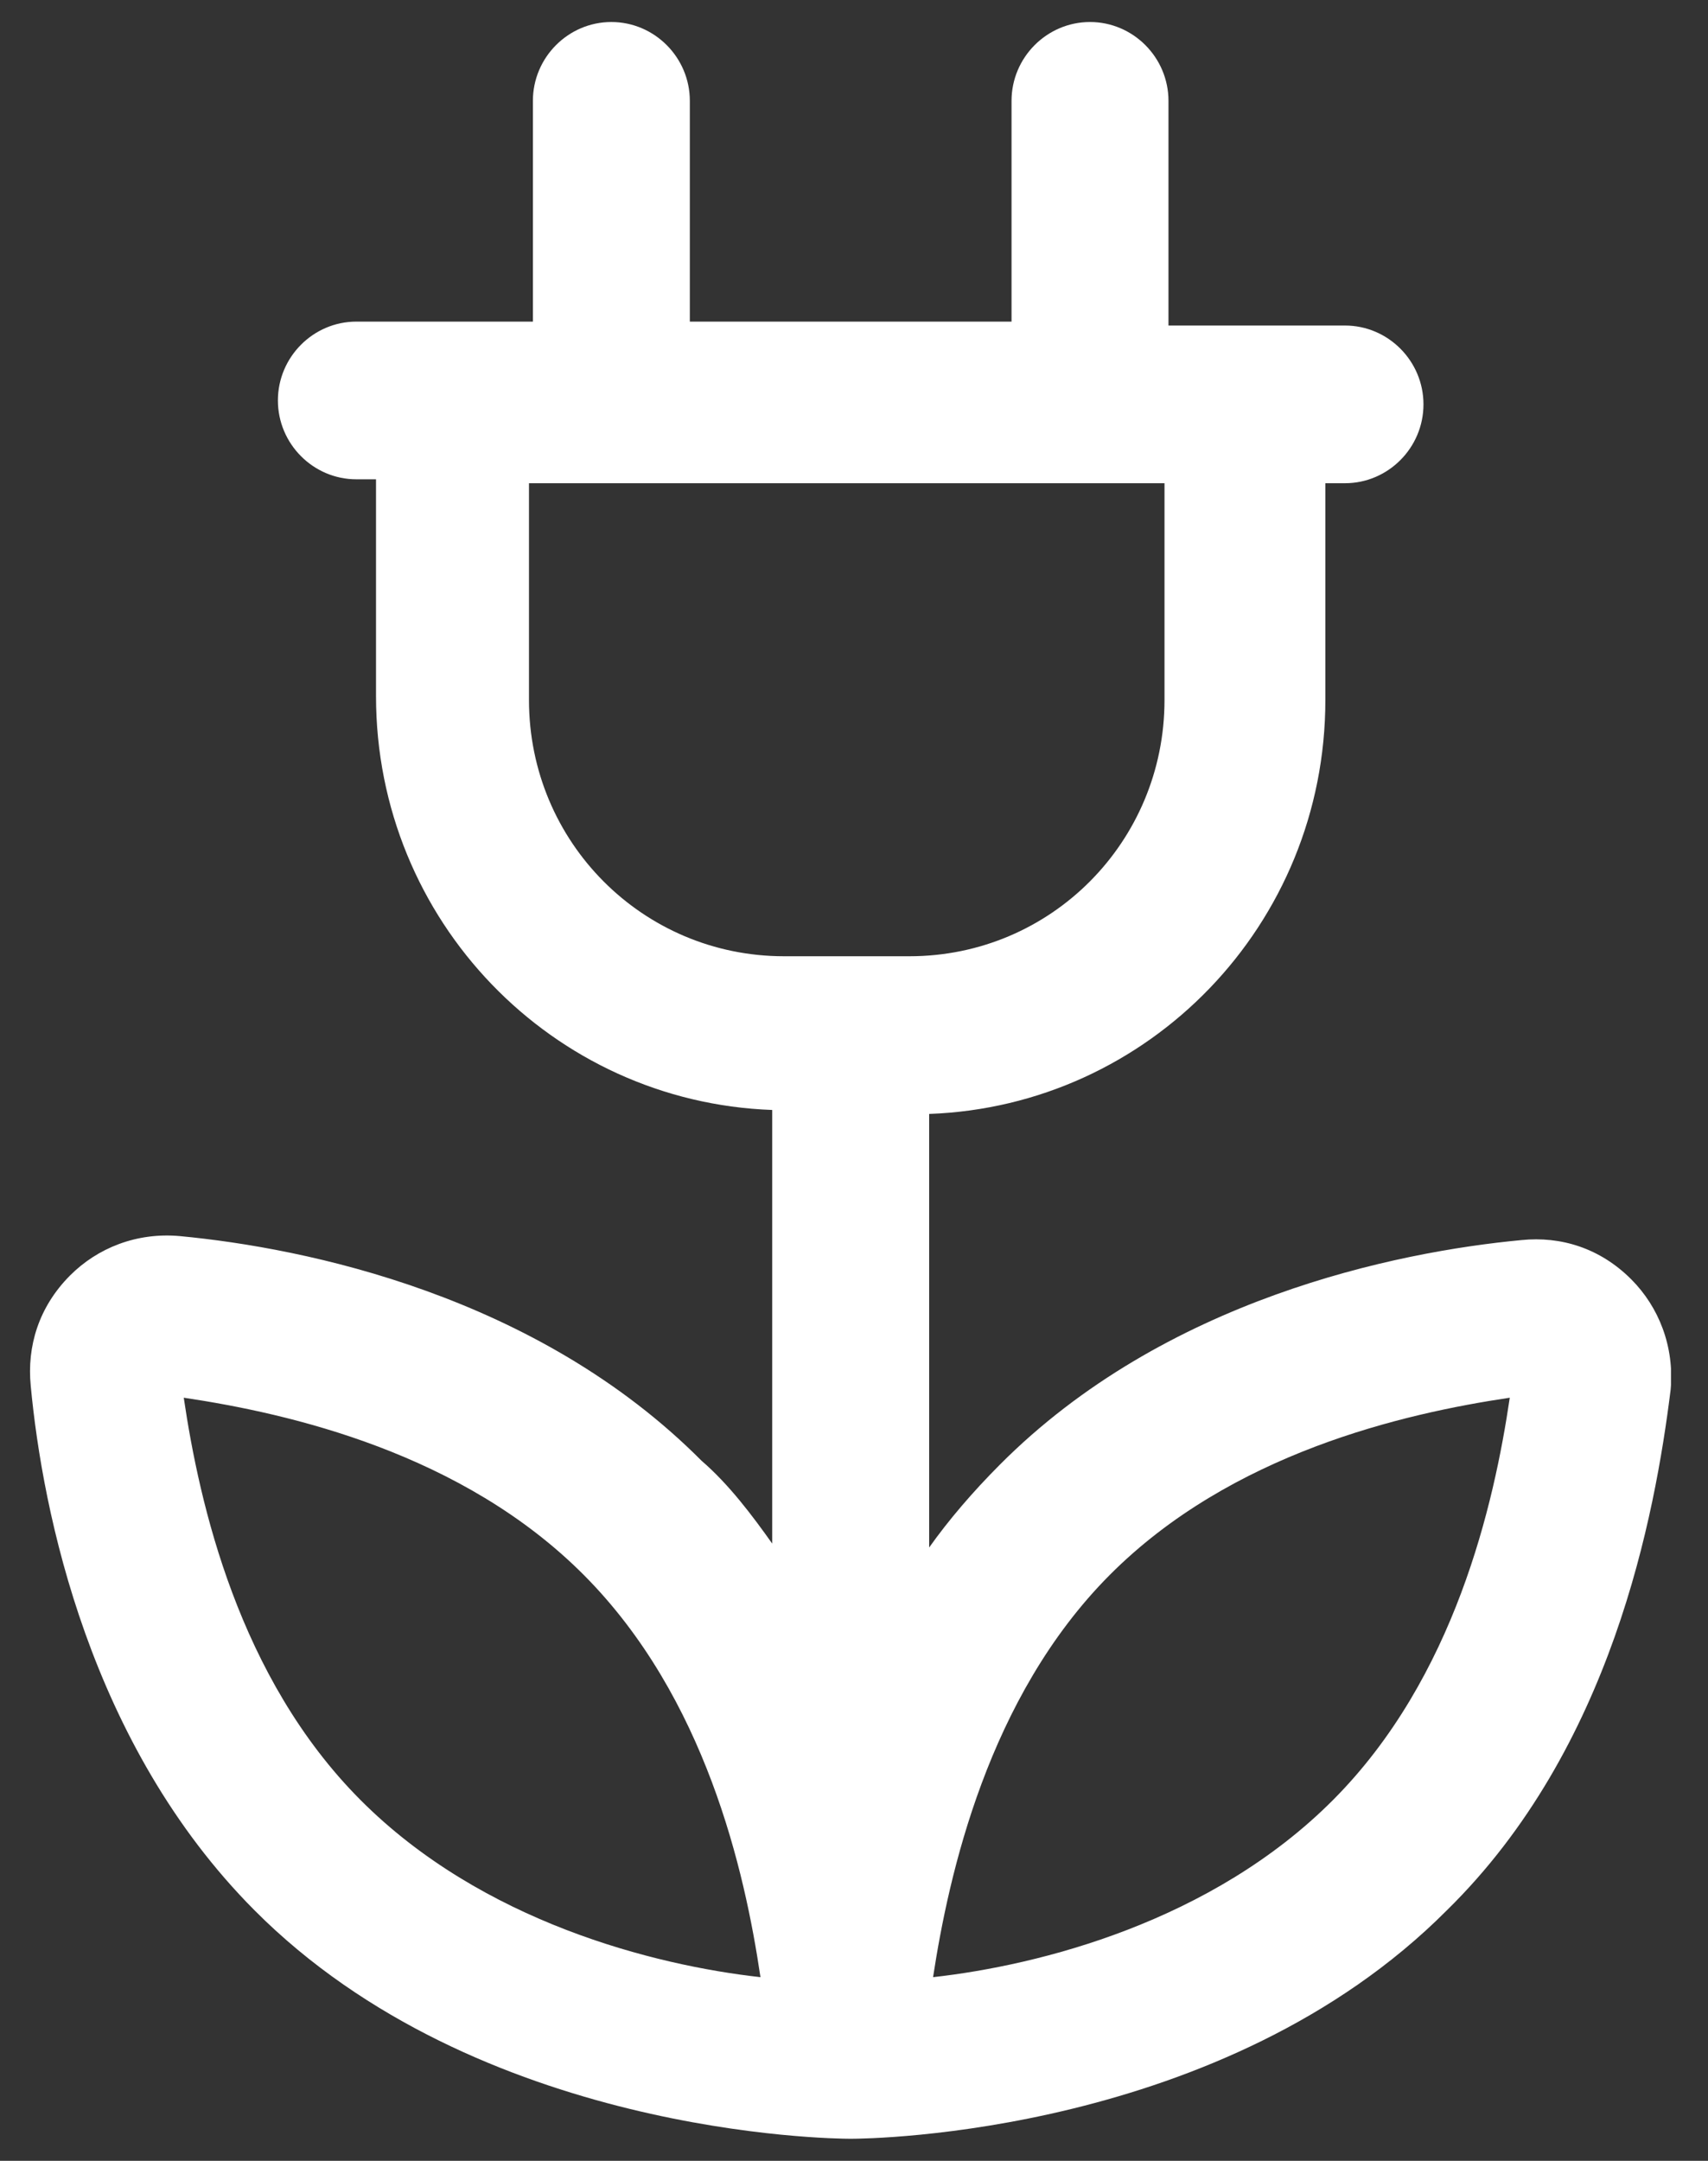 <svg xmlns="http://www.w3.org/2000/svg" width="34" height="43" viewBox="0 0 34 43" fill="none"><rect x="0" y="0" width="34" height="43" fill="#333333" stroke="none"/><g clip-path="url(#clip0_311_345)"><path d="M33.256 27.657C33.334 26.795 33.021 26.01 32.475 25.461C31.85 24.834 31.069 24.598 30.288 24.677C27.789 24.912 23.181 25.853 19.902 29.148C19.355 29.697 18.886 30.246 18.496 30.795V22.167C22.869 22.01 26.383 18.401 26.383 13.93V9.616H26.774C27.633 9.616 28.336 8.91 28.336 8.047C28.336 7.184 27.633 6.478 26.774 6.478H23.26V2.007C23.26 1.144 22.557 0.438 21.698 0.438C20.839 0.438 20.136 1.144 20.136 2.007V6.4H13.732V2.007C13.732 1.144 13.029 0.438 12.17 0.438C11.311 0.438 10.608 1.144 10.608 2.007V6.4H7.094C6.235 6.4 5.532 7.106 5.532 7.969C5.532 8.832 6.235 9.538 7.094 9.538H7.485V13.852C7.485 18.323 10.999 21.931 15.372 22.088V30.717C14.982 30.168 14.513 29.54 13.966 29.069C10.687 25.775 6.079 24.834 3.58 24.598C2.721 24.52 1.94 24.834 1.393 25.383C0.769 26.01 0.534 26.795 0.612 27.579C0.847 30.089 1.784 34.717 5.064 38.012C9.515 42.483 16.544 42.561 16.934 42.561C17.325 42.561 24.353 42.483 28.804 38.012C32.084 34.796 32.943 30.168 33.256 27.657ZM7.172 35.815C4.751 33.384 3.97 29.932 3.658 27.814C5.767 28.128 9.203 28.913 11.624 31.344C14.044 33.776 14.825 37.227 15.138 39.345C13.029 39.11 9.593 38.247 7.172 35.815ZM15.606 19.029C12.795 19.029 10.53 16.754 10.53 13.93V9.616H23.181V13.93C23.181 16.754 20.917 19.029 18.105 19.029H15.606ZM18.574 39.345C18.886 37.306 19.667 33.776 22.088 31.344C24.509 28.913 27.945 28.128 30.054 27.814C29.741 29.932 28.96 33.384 26.54 35.815C24.119 38.247 20.683 39.11 18.574 39.345Z" fill="white"></path></g><defs><clipPath id="clip0_311_345"><rect width="32.667" height="42.123" fill="white" transform="translate(0.596 0.438)"></rect></clipPath></defs></svg>